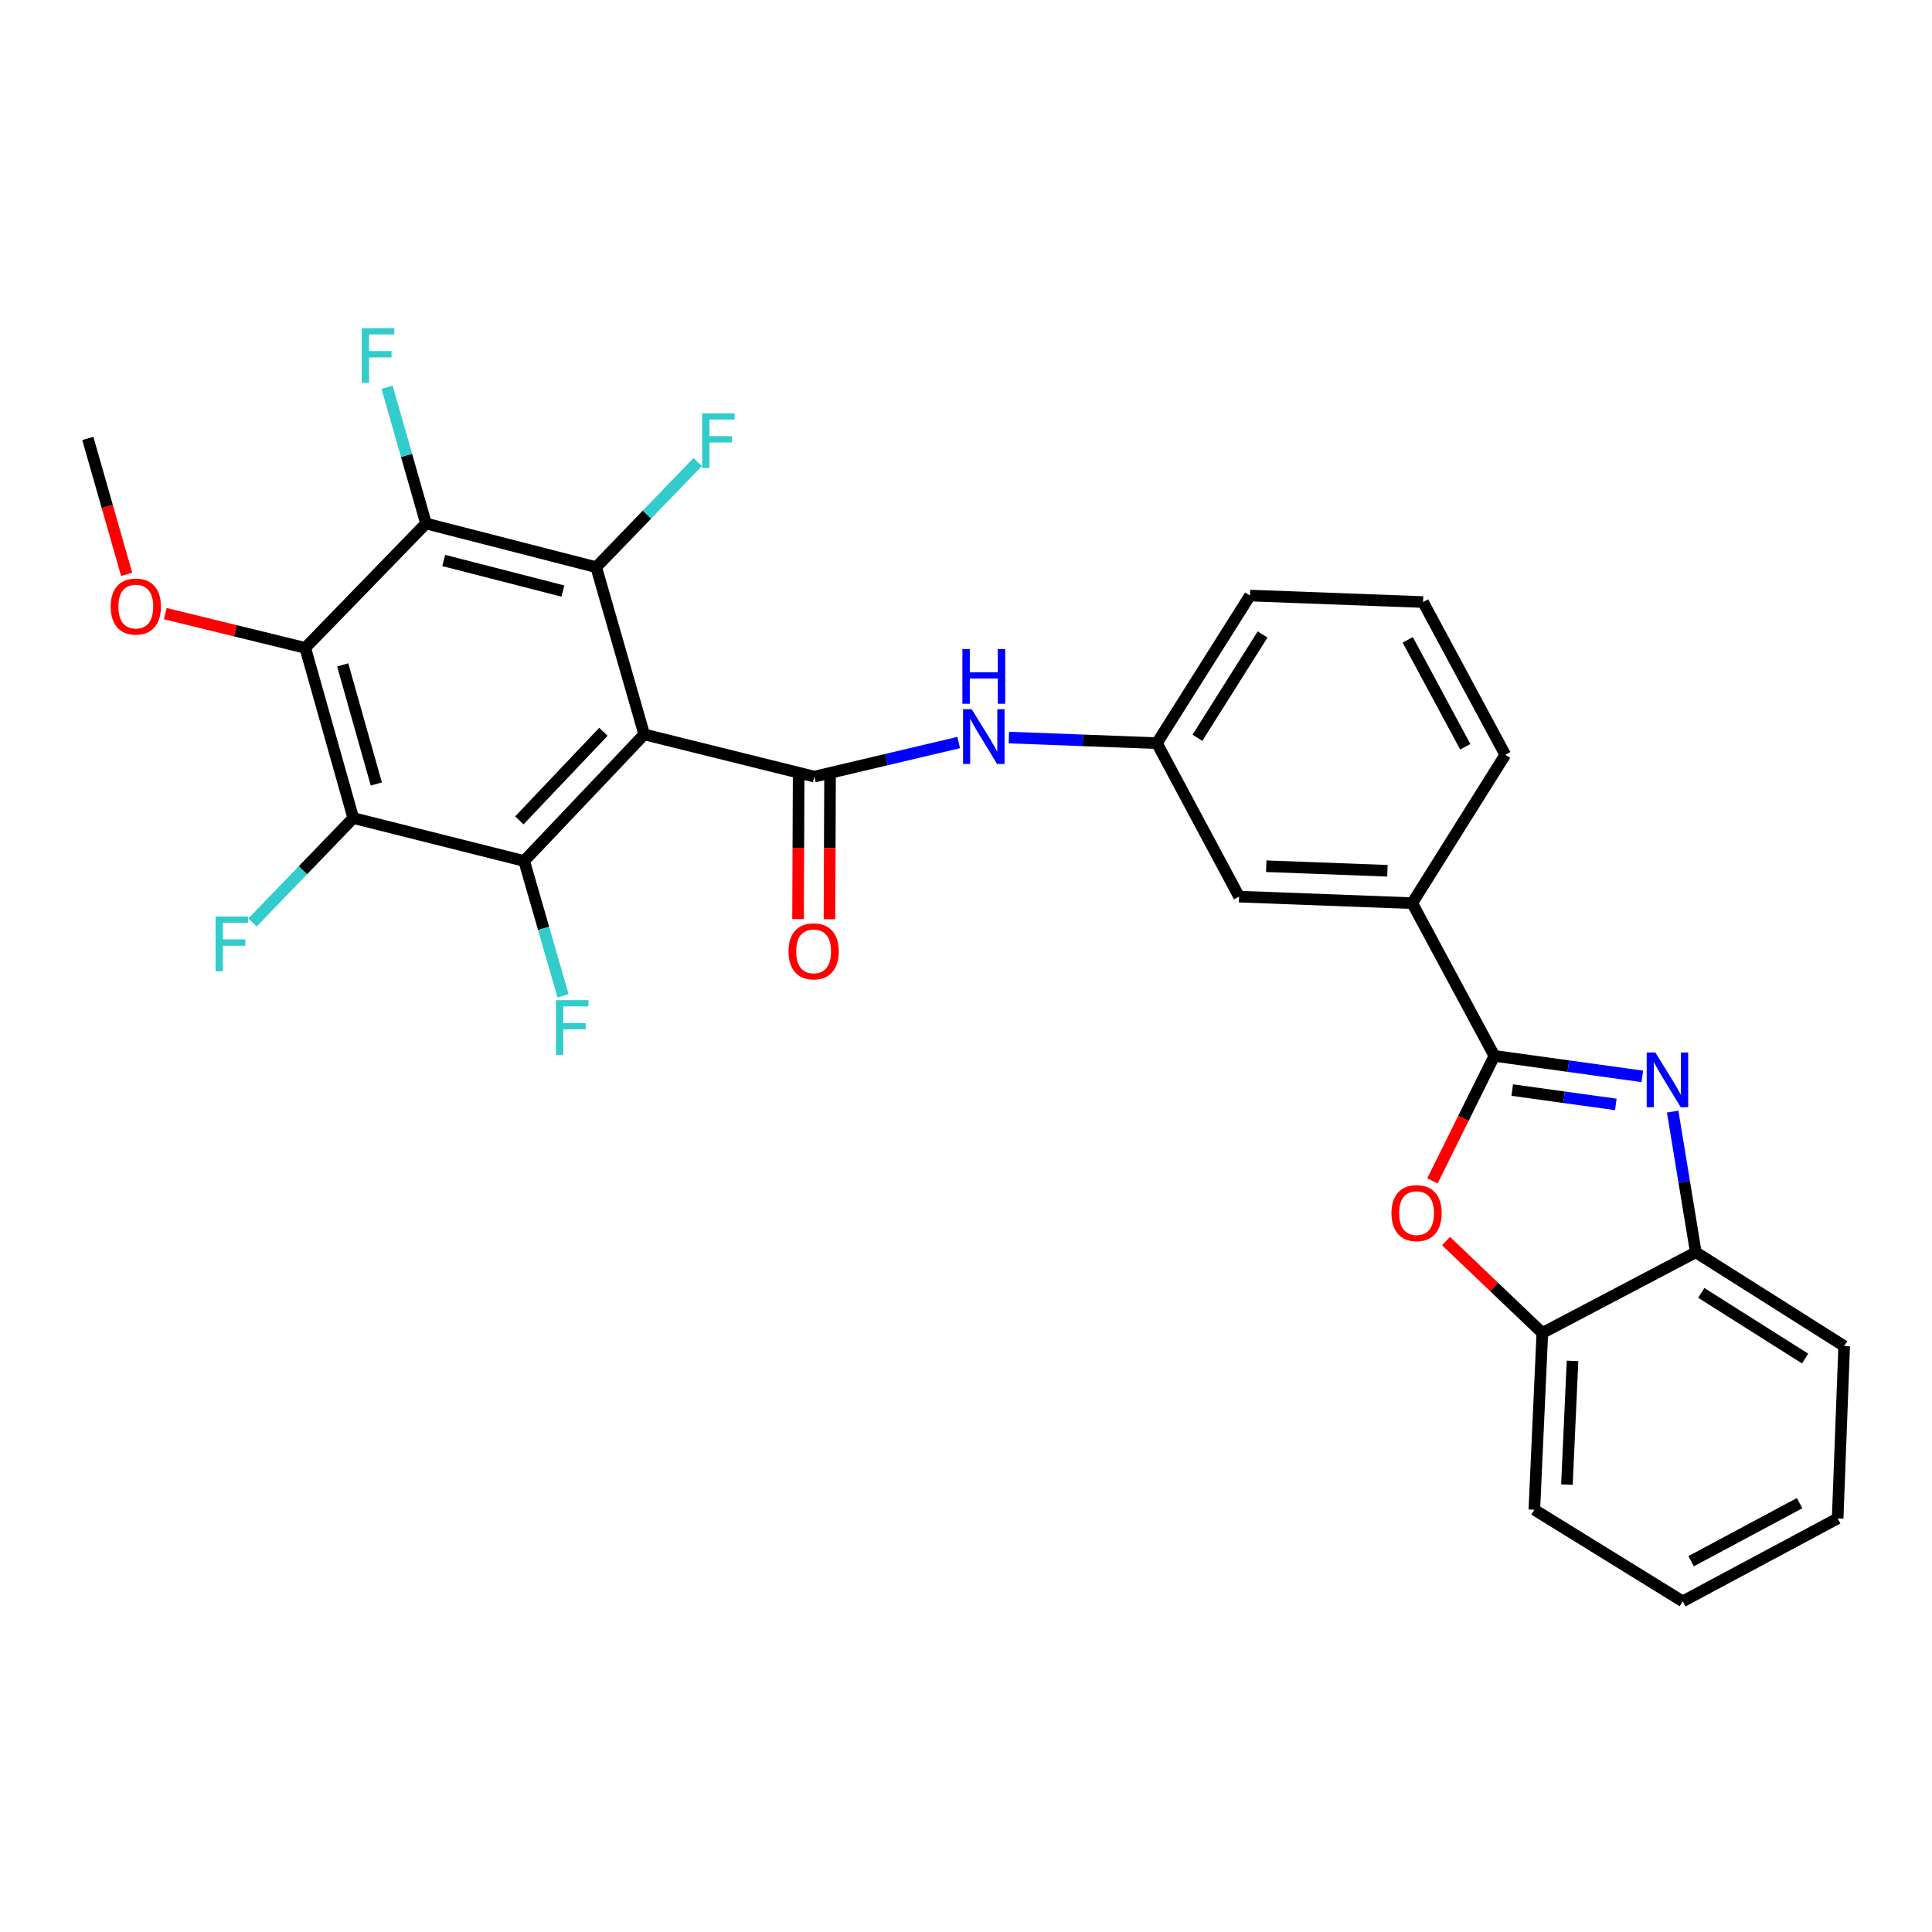 <?xml version='1.0' encoding='iso-8859-1'?>
<svg version='1.1' baseProfile='full'
              xmlns='http://www.w3.org/2000/svg'
                      xmlns:rdkit='http://www.rdkit.org/xml'
                      xmlns:xlink='http://www.w3.org/1999/xlink'
                  xml:space='preserve'
width='1000px' height='1000px' viewBox='0 0 1000 1000'>
<!-- END OF HEADER -->
<rect style='opacity:1.0;fill:#FFFFFF;stroke:none' width='1000' height='1000' x='0' y='0'> </rect>
<path class='bond-0' d='M 333.44,380.132 L 421.504,401.976' style='fill:none;fill-rule:evenodd;stroke:#000000;stroke-width:6px;stroke-linecap:butt;stroke-linejoin:miter;stroke-opacity:1' />
<path class='bond-1' d='M 333.44,380.132 L 271.304,445.638' style='fill:none;fill-rule:evenodd;stroke:#000000;stroke-width:6px;stroke-linecap:butt;stroke-linejoin:miter;stroke-opacity:1' />
<path class='bond-1' d='M 312.322,378.767 L 268.827,424.621' style='fill:none;fill-rule:evenodd;stroke:#000000;stroke-width:6px;stroke-linecap:butt;stroke-linejoin:miter;stroke-opacity:1' />
<path class='bond-2' d='M 333.44,380.132 L 308.597,293.568' style='fill:none;fill-rule:evenodd;stroke:#000000;stroke-width:6px;stroke-linecap:butt;stroke-linejoin:miter;stroke-opacity:1' />
<path class='bond-9' d='M 421.504,401.976 L 458.863,393.153' style='fill:none;fill-rule:evenodd;stroke:#000000;stroke-width:6px;stroke-linecap:butt;stroke-linejoin:miter;stroke-opacity:1' />
<path class='bond-9' d='M 458.863,393.153 L 496.222,384.33' style='fill:none;fill-rule:evenodd;stroke:#0000FF;stroke-width:6px;stroke-linecap:butt;stroke-linejoin:miter;stroke-opacity:1' />
<path class='bond-13' d='M 413.373,401.943 L 413.222,438.832' style='fill:none;fill-rule:evenodd;stroke:#000000;stroke-width:6px;stroke-linecap:butt;stroke-linejoin:miter;stroke-opacity:1' />
<path class='bond-13' d='M 413.222,438.832 L 413.071,475.722' style='fill:none;fill-rule:evenodd;stroke:#FF0000;stroke-width:6px;stroke-linecap:butt;stroke-linejoin:miter;stroke-opacity:1' />
<path class='bond-13' d='M 429.634,402.01 L 429.483,438.899' style='fill:none;fill-rule:evenodd;stroke:#000000;stroke-width:6px;stroke-linecap:butt;stroke-linejoin:miter;stroke-opacity:1' />
<path class='bond-13' d='M 429.483,438.899 L 429.332,475.789' style='fill:none;fill-rule:evenodd;stroke:#FF0000;stroke-width:6px;stroke-linecap:butt;stroke-linejoin:miter;stroke-opacity:1' />
<path class='bond-6' d='M 271.304,445.638 L 182.853,423.423' style='fill:none;fill-rule:evenodd;stroke:#000000;stroke-width:6px;stroke-linecap:butt;stroke-linejoin:miter;stroke-opacity:1' />
<path class='bond-17' d='M 271.304,445.638 L 281.37,480.533' style='fill:none;fill-rule:evenodd;stroke:#000000;stroke-width:6px;stroke-linecap:butt;stroke-linejoin:miter;stroke-opacity:1' />
<path class='bond-17' d='M 281.37,480.533 L 291.435,515.428' style='fill:none;fill-rule:evenodd;stroke:#33CCCC;stroke-width:6px;stroke-linecap:butt;stroke-linejoin:miter;stroke-opacity:1' />
<path class='bond-5' d='M 308.597,293.568 L 220.497,270.965' style='fill:none;fill-rule:evenodd;stroke:#000000;stroke-width:6px;stroke-linecap:butt;stroke-linejoin:miter;stroke-opacity:1' />
<path class='bond-5' d='M 291.341,305.929 L 229.671,290.107' style='fill:none;fill-rule:evenodd;stroke:#000000;stroke-width:6px;stroke-linecap:butt;stroke-linejoin:miter;stroke-opacity:1' />
<path class='bond-16' d='M 308.597,293.568 L 334.868,266.359' style='fill:none;fill-rule:evenodd;stroke:#000000;stroke-width:6px;stroke-linecap:butt;stroke-linejoin:miter;stroke-opacity:1' />
<path class='bond-16' d='M 334.868,266.359 L 361.139,239.15' style='fill:none;fill-rule:evenodd;stroke:#33CCCC;stroke-width:6px;stroke-linecap:butt;stroke-linejoin:miter;stroke-opacity:1' />
<path class='bond-3' d='M 773.477,546.52 L 730.954,467.473' style='fill:none;fill-rule:evenodd;stroke:#000000;stroke-width:6px;stroke-linecap:butt;stroke-linejoin:miter;stroke-opacity:1' />
<path class='bond-4' d='M 773.477,546.52 L 811.772,551.826' style='fill:none;fill-rule:evenodd;stroke:#000000;stroke-width:6px;stroke-linecap:butt;stroke-linejoin:miter;stroke-opacity:1' />
<path class='bond-4' d='M 811.772,551.826 L 850.066,557.132' style='fill:none;fill-rule:evenodd;stroke:#0000FF;stroke-width:6px;stroke-linecap:butt;stroke-linejoin:miter;stroke-opacity:1' />
<path class='bond-4' d='M 782.734,564.219 L 809.54,567.933' style='fill:none;fill-rule:evenodd;stroke:#000000;stroke-width:6px;stroke-linecap:butt;stroke-linejoin:miter;stroke-opacity:1' />
<path class='bond-4' d='M 809.54,567.933 L 836.346,571.647' style='fill:none;fill-rule:evenodd;stroke:#0000FF;stroke-width:6px;stroke-linecap:butt;stroke-linejoin:miter;stroke-opacity:1' />
<path class='bond-8' d='M 773.477,546.52 L 757.452,578.879' style='fill:none;fill-rule:evenodd;stroke:#000000;stroke-width:6px;stroke-linecap:butt;stroke-linejoin:miter;stroke-opacity:1' />
<path class='bond-8' d='M 757.452,578.879 L 741.427,611.238' style='fill:none;fill-rule:evenodd;stroke:#FF0000;stroke-width:6px;stroke-linecap:butt;stroke-linejoin:miter;stroke-opacity:1' />
<path class='bond-10' d='M 865.767,575.354 L 871.753,611.762' style='fill:none;fill-rule:evenodd;stroke:#0000FF;stroke-width:6px;stroke-linecap:butt;stroke-linejoin:miter;stroke-opacity:1' />
<path class='bond-10' d='M 871.753,611.762 L 877.738,648.171' style='fill:none;fill-rule:evenodd;stroke:#000000;stroke-width:6px;stroke-linecap:butt;stroke-linejoin:miter;stroke-opacity:1' />
<path class='bond-7' d='M 220.497,270.965 L 158,335.342' style='fill:none;fill-rule:evenodd;stroke:#000000;stroke-width:6px;stroke-linecap:butt;stroke-linejoin:miter;stroke-opacity:1' />
<path class='bond-18' d='M 220.497,270.965 L 210.425,235.704' style='fill:none;fill-rule:evenodd;stroke:#000000;stroke-width:6px;stroke-linecap:butt;stroke-linejoin:miter;stroke-opacity:1' />
<path class='bond-18' d='M 210.425,235.704 L 200.353,200.443' style='fill:none;fill-rule:evenodd;stroke:#33CCCC;stroke-width:6px;stroke-linecap:butt;stroke-linejoin:miter;stroke-opacity:1' />
<path class='bond-19' d='M 182.853,423.423 L 156.769,450.451' style='fill:none;fill-rule:evenodd;stroke:#000000;stroke-width:6px;stroke-linecap:butt;stroke-linejoin:miter;stroke-opacity:1' />
<path class='bond-19' d='M 156.769,450.451 L 130.686,477.479' style='fill:none;fill-rule:evenodd;stroke:#33CCCC;stroke-width:6px;stroke-linecap:butt;stroke-linejoin:miter;stroke-opacity:1' />
<path class='bond-29' d='M 182.853,423.423 L 158,335.342' style='fill:none;fill-rule:evenodd;stroke:#000000;stroke-width:6px;stroke-linecap:butt;stroke-linejoin:miter;stroke-opacity:1' />
<path class='bond-29' d='M 194.775,405.795 L 177.378,344.138' style='fill:none;fill-rule:evenodd;stroke:#000000;stroke-width:6px;stroke-linecap:butt;stroke-linejoin:miter;stroke-opacity:1' />
<path class='bond-20' d='M 158,335.342 L 121.778,326.476' style='fill:none;fill-rule:evenodd;stroke:#000000;stroke-width:6px;stroke-linecap:butt;stroke-linejoin:miter;stroke-opacity:1' />
<path class='bond-20' d='M 121.778,326.476 L 85.555,317.611' style='fill:none;fill-rule:evenodd;stroke:#FF0000;stroke-width:6px;stroke-linecap:butt;stroke-linejoin:miter;stroke-opacity:1' />
<path class='bond-11' d='M 748.462,642.377 L 773.387,666.161' style='fill:none;fill-rule:evenodd;stroke:#FF0000;stroke-width:6px;stroke-linecap:butt;stroke-linejoin:miter;stroke-opacity:1' />
<path class='bond-11' d='M 773.387,666.161 L 798.312,689.944' style='fill:none;fill-rule:evenodd;stroke:#000000;stroke-width:6px;stroke-linecap:butt;stroke-linejoin:miter;stroke-opacity:1' />
<path class='bond-14' d='M 522.196,381.754 L 560.5,383.206' style='fill:none;fill-rule:evenodd;stroke:#0000FF;stroke-width:6px;stroke-linecap:butt;stroke-linejoin:miter;stroke-opacity:1' />
<path class='bond-14' d='M 560.5,383.206 L 598.805,384.658' style='fill:none;fill-rule:evenodd;stroke:#000000;stroke-width:6px;stroke-linecap:butt;stroke-linejoin:miter;stroke-opacity:1' />
<path class='bond-23' d='M 877.738,648.171 L 954.545,696.737' style='fill:none;fill-rule:evenodd;stroke:#000000;stroke-width:6px;stroke-linecap:butt;stroke-linejoin:miter;stroke-opacity:1' />
<path class='bond-23' d='M 880.569,669.2 L 934.334,703.196' style='fill:none;fill-rule:evenodd;stroke:#000000;stroke-width:6px;stroke-linecap:butt;stroke-linejoin:miter;stroke-opacity:1' />
<path class='bond-31' d='M 877.738,648.171 L 798.312,689.944' style='fill:none;fill-rule:evenodd;stroke:#000000;stroke-width:6px;stroke-linecap:butt;stroke-linejoin:miter;stroke-opacity:1' />
<path class='bond-24' d='M 798.312,689.944 L 794.174,781.422' style='fill:none;fill-rule:evenodd;stroke:#000000;stroke-width:6px;stroke-linecap:butt;stroke-linejoin:miter;stroke-opacity:1' />
<path class='bond-24' d='M 813.935,704.4 L 811.039,768.435' style='fill:none;fill-rule:evenodd;stroke:#000000;stroke-width:6px;stroke-linecap:butt;stroke-linejoin:miter;stroke-opacity:1' />
<path class='bond-12' d='M 730.954,467.473 L 641.346,464.094' style='fill:none;fill-rule:evenodd;stroke:#000000;stroke-width:6px;stroke-linecap:butt;stroke-linejoin:miter;stroke-opacity:1' />
<path class='bond-12' d='M 718.126,450.716 L 655.4,448.351' style='fill:none;fill-rule:evenodd;stroke:#000000;stroke-width:6px;stroke-linecap:butt;stroke-linejoin:miter;stroke-opacity:1' />
<path class='bond-30' d='M 730.954,467.473 L 779.123,390.684' style='fill:none;fill-rule:evenodd;stroke:#000000;stroke-width:6px;stroke-linecap:butt;stroke-linejoin:miter;stroke-opacity:1' />
<path class='bond-15' d='M 598.805,384.658 L 641.346,464.094' style='fill:none;fill-rule:evenodd;stroke:#000000;stroke-width:6px;stroke-linecap:butt;stroke-linejoin:miter;stroke-opacity:1' />
<path class='bond-25' d='M 598.805,384.658 L 646.992,308.258' style='fill:none;fill-rule:evenodd;stroke:#000000;stroke-width:6px;stroke-linecap:butt;stroke-linejoin:miter;stroke-opacity:1' />
<path class='bond-25' d='M 619.787,381.873 L 653.518,328.393' style='fill:none;fill-rule:evenodd;stroke:#000000;stroke-width:6px;stroke-linecap:butt;stroke-linejoin:miter;stroke-opacity:1' />
<path class='bond-26' d='M 65.56,297.296 L 55.507,262.115' style='fill:none;fill-rule:evenodd;stroke:#FF0000;stroke-width:6px;stroke-linecap:butt;stroke-linejoin:miter;stroke-opacity:1' />
<path class='bond-26' d='M 55.507,262.115 L 45.455,226.934' style='fill:none;fill-rule:evenodd;stroke:#000000;stroke-width:6px;stroke-linecap:butt;stroke-linejoin:miter;stroke-opacity:1' />
<path class='bond-21' d='M 779.123,390.684 L 736.573,311.618' style='fill:none;fill-rule:evenodd;stroke:#000000;stroke-width:6px;stroke-linecap:butt;stroke-linejoin:miter;stroke-opacity:1' />
<path class='bond-21' d='M 758.422,386.53 L 728.636,331.184' style='fill:none;fill-rule:evenodd;stroke:#000000;stroke-width:6px;stroke-linecap:butt;stroke-linejoin:miter;stroke-opacity:1' />
<path class='bond-22' d='M 736.573,311.618 L 646.992,308.258' style='fill:none;fill-rule:evenodd;stroke:#000000;stroke-width:6px;stroke-linecap:butt;stroke-linejoin:miter;stroke-opacity:1' />
<path class='bond-27' d='M 954.545,696.737 L 951.167,785.939' style='fill:none;fill-rule:evenodd;stroke:#000000;stroke-width:6px;stroke-linecap:butt;stroke-linejoin:miter;stroke-opacity:1' />
<path class='bond-28' d='M 794.174,781.422 L 870.963,828.851' style='fill:none;fill-rule:evenodd;stroke:#000000;stroke-width:6px;stroke-linecap:butt;stroke-linejoin:miter;stroke-opacity:1' />
<path class='bond-32' d='M 951.167,785.939 L 870.963,828.851' style='fill:none;fill-rule:evenodd;stroke:#000000;stroke-width:6px;stroke-linecap:butt;stroke-linejoin:miter;stroke-opacity:1' />
<path class='bond-32' d='M 931.465,778.038 L 875.322,808.076' style='fill:none;fill-rule:evenodd;stroke:#000000;stroke-width:6px;stroke-linecap:butt;stroke-linejoin:miter;stroke-opacity:1' />
<path  class='atom-5' d='M 856.807 544.773
L 866.087 559.773
Q 867.007 561.253, 868.487 563.933
Q 869.967 566.613, 870.047 566.773
L 870.047 544.773
L 873.807 544.773
L 873.807 573.093
L 869.927 573.093
L 859.967 556.693
Q 858.807 554.773, 857.567 552.573
Q 856.367 550.373, 856.007 549.693
L 856.007 573.093
L 852.327 573.093
L 852.327 544.773
L 856.807 544.773
' fill='#0000FF'/>
<path  class='atom-9' d='M 720.213 627.906
Q 720.213 621.106, 723.573 617.306
Q 726.933 613.506, 733.213 613.506
Q 739.493 613.506, 742.853 617.306
Q 746.213 621.106, 746.213 627.906
Q 746.213 634.786, 742.813 638.706
Q 739.413 642.586, 733.213 642.586
Q 726.973 642.586, 723.573 638.706
Q 720.213 634.826, 720.213 627.906
M 733.213 639.386
Q 737.533 639.386, 739.853 636.506
Q 742.213 633.586, 742.213 627.906
Q 742.213 622.346, 739.853 619.546
Q 737.533 616.706, 733.213 616.706
Q 728.893 616.706, 726.533 619.506
Q 724.213 622.306, 724.213 627.906
Q 724.213 633.626, 726.533 636.506
Q 728.893 639.386, 733.213 639.386
' fill='#FF0000'/>
<path  class='atom-10' d='M 502.955 367.101
L 512.235 382.101
Q 513.155 383.581, 514.635 386.261
Q 516.115 388.941, 516.195 389.101
L 516.195 367.101
L 519.955 367.101
L 519.955 395.421
L 516.075 395.421
L 506.115 379.021
Q 504.955 377.101, 503.715 374.901
Q 502.515 372.701, 502.155 372.021
L 502.155 395.421
L 498.475 395.421
L 498.475 367.101
L 502.955 367.101
' fill='#0000FF'/>
<path  class='atom-10' d='M 498.135 335.949
L 501.975 335.949
L 501.975 347.989
L 516.455 347.989
L 516.455 335.949
L 520.295 335.949
L 520.295 364.269
L 516.455 364.269
L 516.455 351.189
L 501.975 351.189
L 501.975 364.269
L 498.135 364.269
L 498.135 335.949
' fill='#0000FF'/>
<path  class='atom-14' d='M 408.133 492.414
Q 408.133 485.614, 411.493 481.814
Q 414.853 478.014, 421.133 478.014
Q 427.413 478.014, 430.773 481.814
Q 434.133 485.614, 434.133 492.414
Q 434.133 499.294, 430.733 503.214
Q 427.333 507.094, 421.133 507.094
Q 414.893 507.094, 411.493 503.214
Q 408.133 499.334, 408.133 492.414
M 421.133 503.894
Q 425.453 503.894, 427.773 501.014
Q 430.133 498.094, 430.133 492.414
Q 430.133 486.854, 427.773 484.054
Q 425.453 481.214, 421.133 481.214
Q 416.813 481.214, 414.453 484.014
Q 412.133 486.814, 412.133 492.414
Q 412.133 498.134, 414.453 501.014
Q 416.813 503.894, 421.133 503.894
' fill='#FF0000'/>
<path  class='atom-17' d='M 363.415 213.912
L 380.255 213.912
L 380.255 217.152
L 367.215 217.152
L 367.215 225.752
L 378.815 225.752
L 378.815 229.032
L 367.215 229.032
L 367.215 242.232
L 363.415 242.232
L 363.415 213.912
' fill='#33CCCC'/>
<path  class='atom-18' d='M 287.746 517.671
L 304.586 517.671
L 304.586 520.911
L 291.546 520.911
L 291.546 529.511
L 303.146 529.511
L 303.146 532.791
L 291.546 532.791
L 291.546 545.991
L 287.746 545.991
L 287.746 517.671
' fill='#33CCCC'/>
<path  class='atom-19' d='M 187.243 169.862
L 204.083 169.862
L 204.083 173.102
L 191.043 173.102
L 191.043 181.702
L 202.643 181.702
L 202.643 184.982
L 191.043 184.982
L 191.043 198.182
L 187.243 198.182
L 187.243 169.862
' fill='#33CCCC'/>
<path  class='atom-20' d='M 111.583 474.389
L 128.423 474.389
L 128.423 477.629
L 115.383 477.629
L 115.383 486.229
L 126.983 486.229
L 126.983 489.509
L 115.383 489.509
L 115.383 502.709
L 111.583 502.709
L 111.583 474.389
' fill='#33CCCC'/>
<path  class='atom-21' d='M 57.298 313.957
Q 57.298 307.157, 60.658 303.357
Q 64.018 299.557, 70.298 299.557
Q 76.578 299.557, 79.938 303.357
Q 83.298 307.157, 83.298 313.957
Q 83.298 320.837, 79.898 324.757
Q 76.498 328.637, 70.298 328.637
Q 64.058 328.637, 60.658 324.757
Q 57.298 320.877, 57.298 313.957
M 70.298 325.437
Q 74.618 325.437, 76.938 322.557
Q 79.298 319.637, 79.298 313.957
Q 79.298 308.397, 76.938 305.597
Q 74.618 302.757, 70.298 302.757
Q 65.978 302.757, 63.618 305.557
Q 61.298 308.357, 61.298 313.957
Q 61.298 319.677, 63.618 322.557
Q 65.978 325.437, 70.298 325.437
' fill='#FF0000'/>
</svg>
